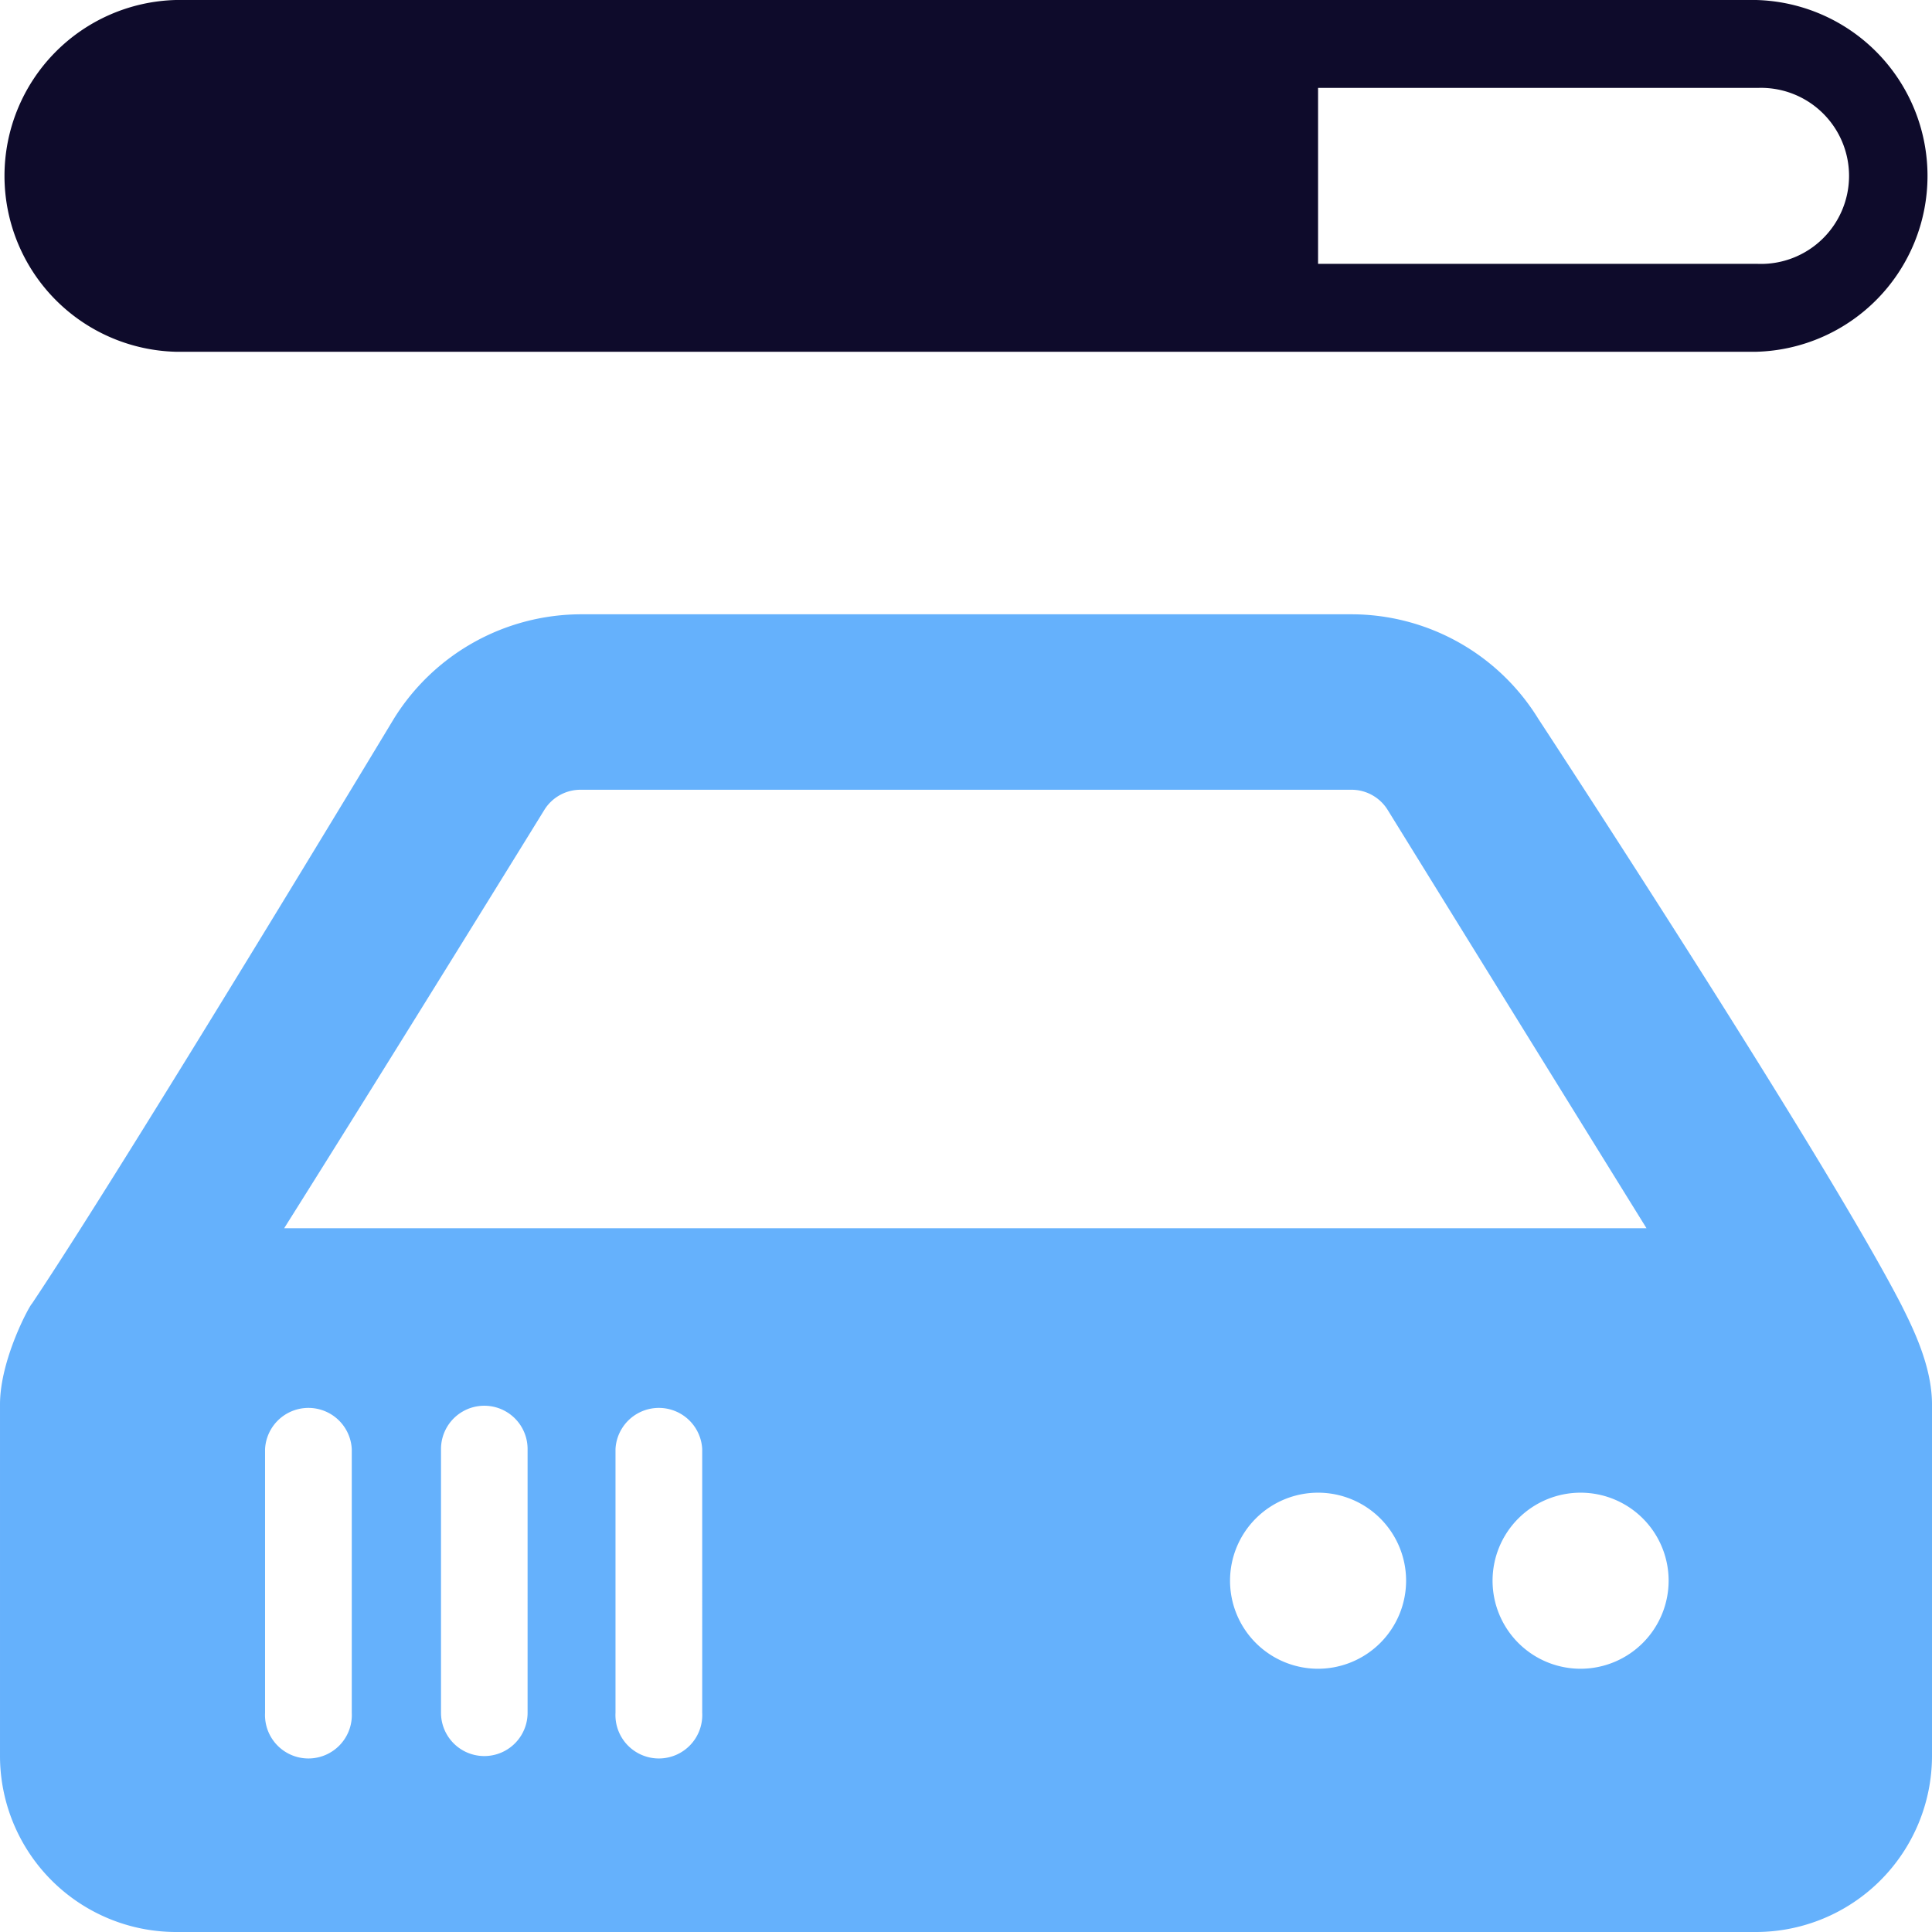 <?xml version="1.0" encoding="UTF-8"?>
<svg xmlns="http://www.w3.org/2000/svg" viewBox="0 0 159.77 159.77">
  <path d="m14.54 29.09h130.69a14.55 14.55 0 0 0 0-29.09h-130.69a14.55 14.55 0 0 0 0 29.09zm94.46-21.82h36.36a7.28 7.28 0 1 1 0 14.55h-36.36z" fill="#0e0b2b"></path>
  <path d="m127.21 59.44a18.16 18.16 0 0 0 -15.5-8.64h-63.65a18.25 18.25 0 0 0 -15.49 8.64s-22.03 36.56-29.93 48.37c-.22.19-2.64 4.64-2.64 8.33v29.09a14.57 14.57 0 0 0 14.54 14.54h130.69a14.57 14.57 0 0 0 14.54-14.54v-29.09c0-3.16-1.58-6.32-2.53-8.22-6.53-12.65-30.03-48.48-30.03-48.48zm-82.21 7.56a3.52 3.52 0 0 1 3.06-1.69h63.65a3.52 3.52 0 0 1 3.06 1.69s12.44 20.13 21.39 34.57h-112.66c9.07-14.41 21.5-34.57 21.5-34.57zm-15.91 74.64a3.59 3.59 0 1 1 -7.17 0v-21.81a3.59 3.59 0 0 1 7.17 0zm14.54 0a3.58 3.58 0 1 1 -7.16 0v-21.81a3.58 3.58 0 0 1 7.16 0zm14.44 0a3.59 3.59 0 1 1 -7.17 0v-21.81a3.59 3.59 0 0 1 7.17 0zm50.93-3.64a7.28 7.28 0 1 1 7.28-7.28 7.29 7.29 0 0 1 -7.28 7.28zm21.71 0a7.28 7.28 0 1 1 7.28-7.28 7.29 7.29 0 0 1 -7.31 7.28z" fill="#65b1fc"></path>
</svg>
